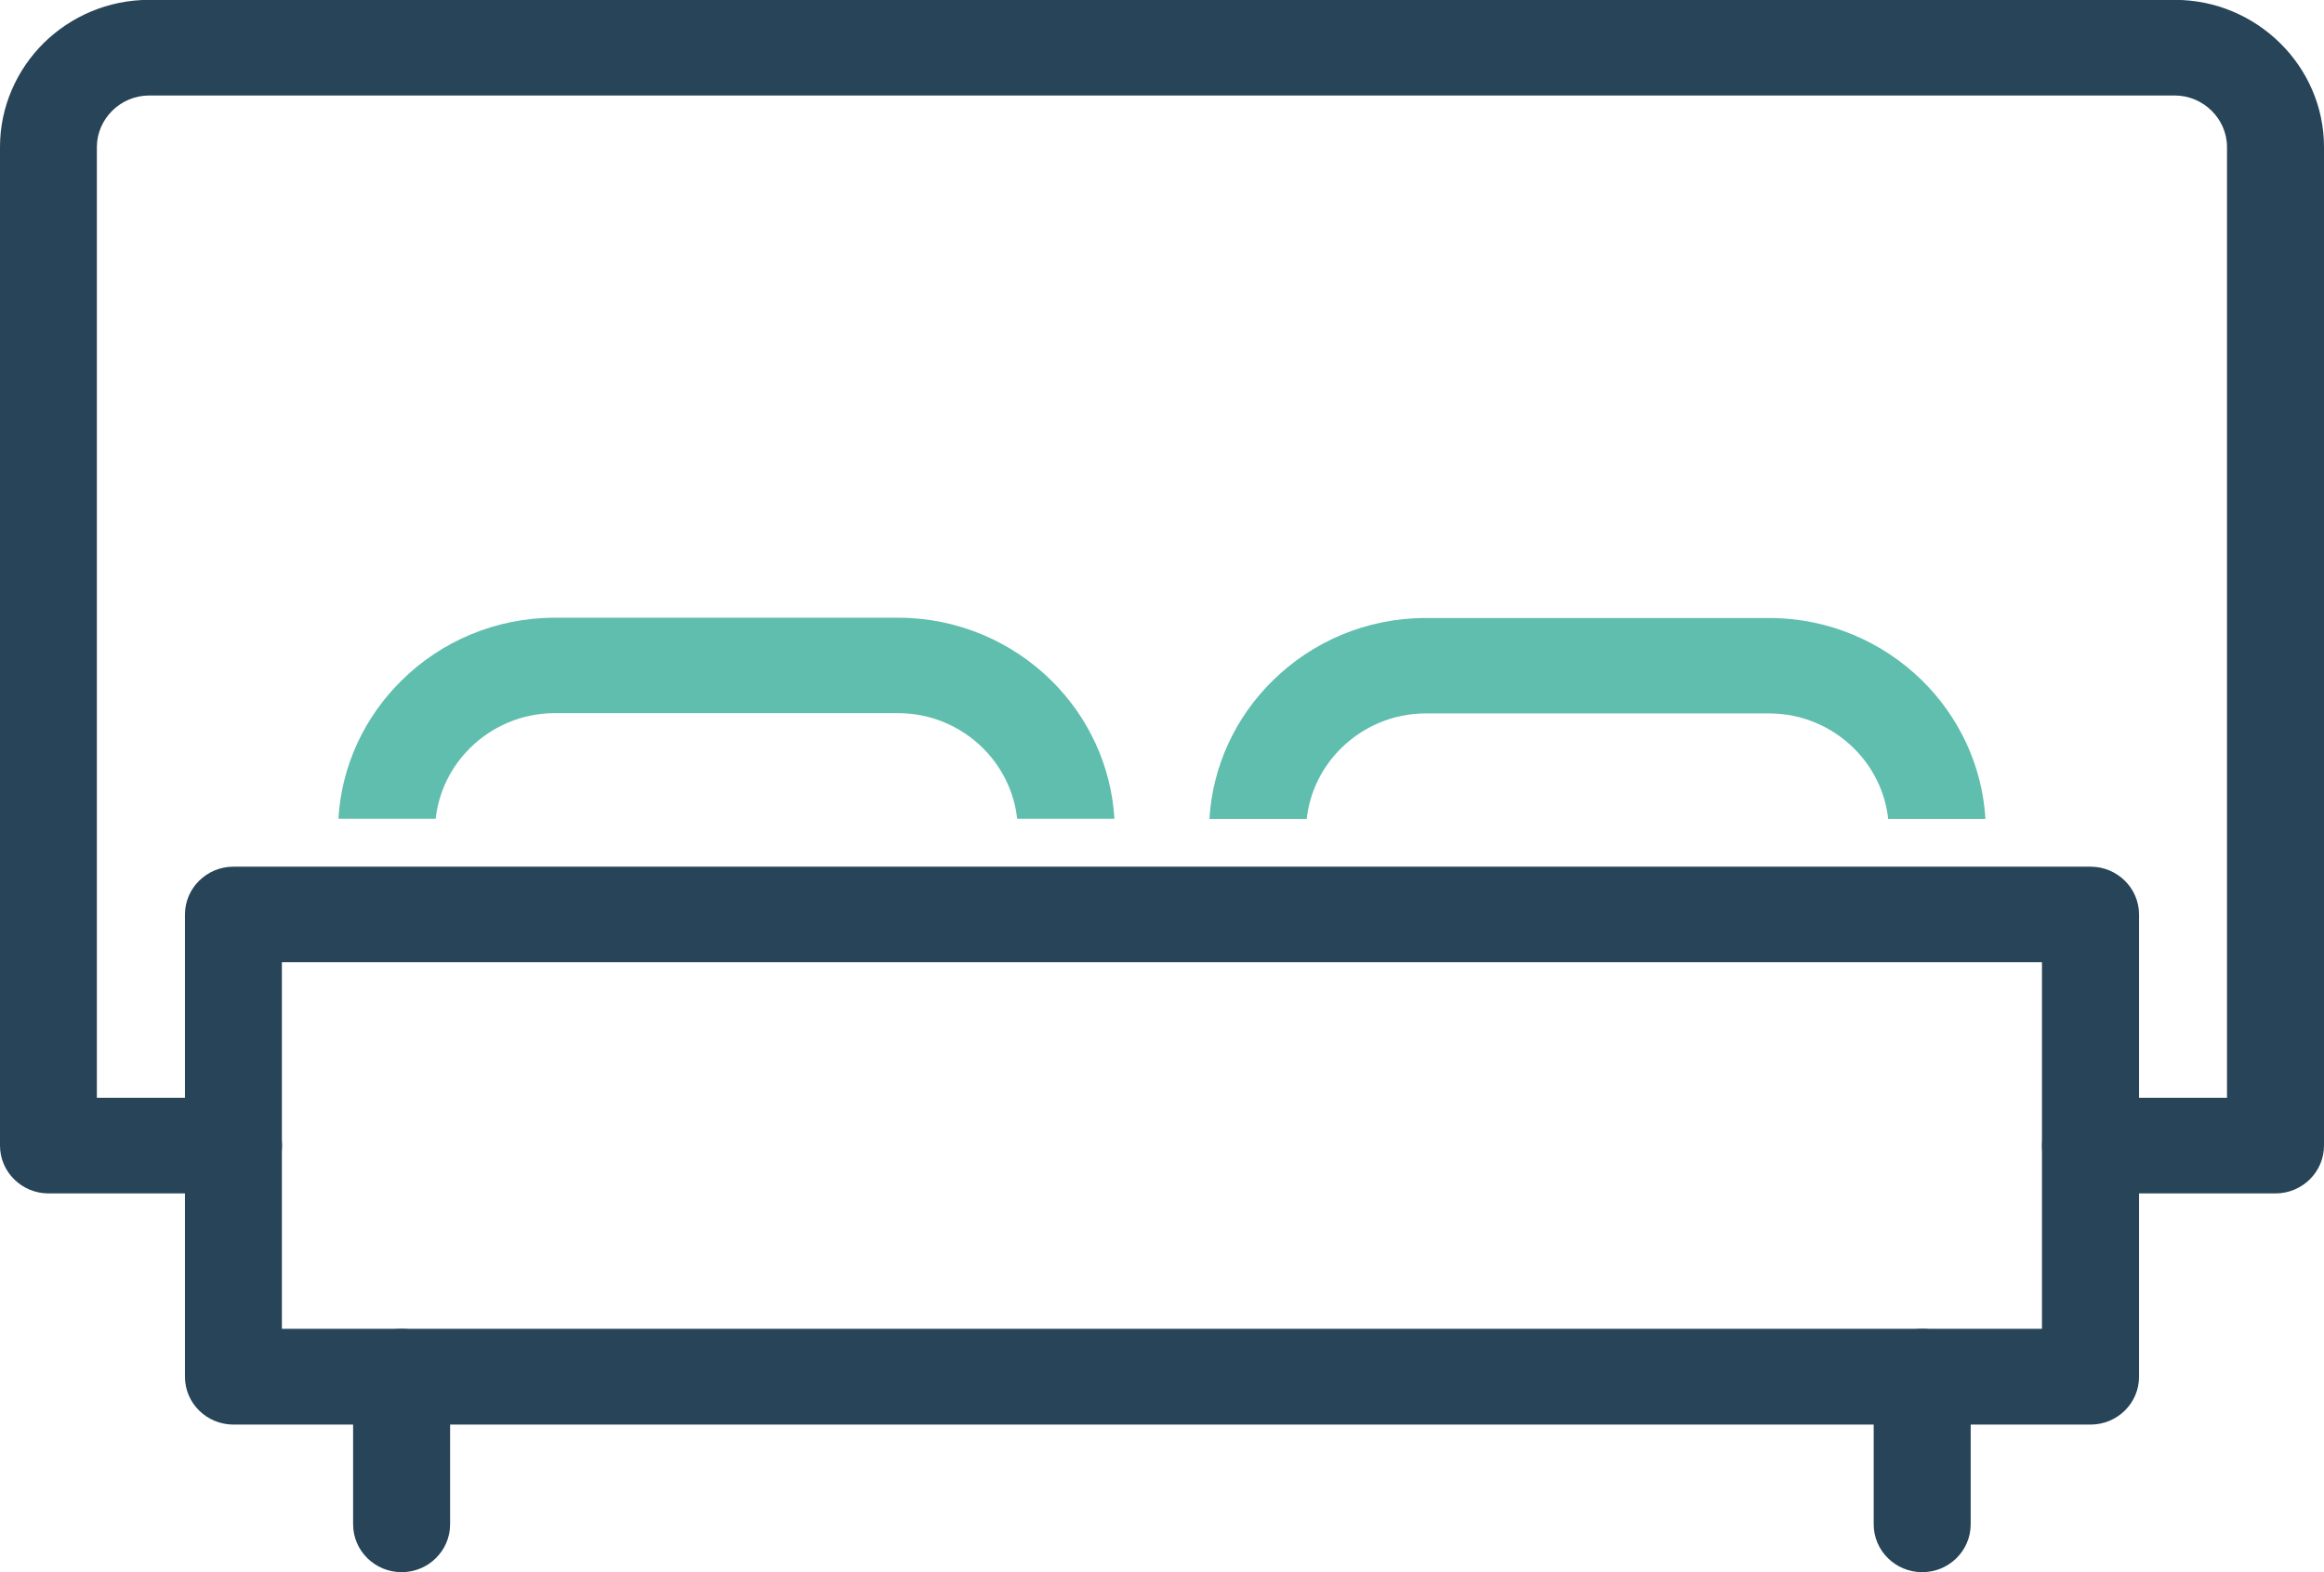 <?xml version="1.0" encoding="UTF-8"?> <svg xmlns="http://www.w3.org/2000/svg" width="34" height="23" viewBox="0 0 34 23" fill="none"><g clip-path="url(#clip0_1862_11487)"><path d="M3.416 17.459C3.808 17.459 4.126 17.145 4.126 16.759C4.126 16.373 3.808 16.06 3.416 16.06H1.417V2.151C1.417 1.944 1.505 1.756 1.643 1.619C1.781 1.483 1.972 1.397 2.182 1.397H31.816C32.026 1.397 32.217 1.483 32.355 1.619C32.494 1.756 32.581 1.944 32.581 2.151V16.06H30.584C30.192 16.06 29.874 16.373 29.874 16.759C29.874 17.145 30.192 17.459 30.584 17.459H33.29C33.682 17.459 34 17.145 34 16.759V2.151C34 1.56 33.754 1.02 33.358 0.631C32.963 0.241 32.418 -0.002 31.816 -0.002H2.182C1.58 -0.002 1.035 0.241 0.64 0.629C0.246 1.02 0 1.56 0 2.151V16.759C0 17.145 0.318 17.459 0.71 17.459H3.416Z" fill="#274458"></path><path d="M3.416 12.679H30.584C30.976 12.679 31.294 12.993 31.294 13.379V20.142C31.294 20.528 30.976 20.841 30.584 20.841H3.416C3.024 20.841 2.706 20.528 2.706 20.142V13.379C2.706 12.993 3.024 12.679 3.416 12.679ZM29.876 14.077H4.124V19.44H29.874V14.077H29.876Z" fill="#274458"></path><path d="M8.115 9.037H13.14C14.012 9.037 14.803 9.388 15.379 9.953C15.912 10.479 16.257 11.19 16.304 11.978H14.881C14.837 11.576 14.652 11.213 14.376 10.94C14.058 10.627 13.62 10.433 13.14 10.433H8.115C7.635 10.433 7.198 10.627 6.88 10.94C6.603 11.213 6.418 11.575 6.374 11.978H4.951C4.997 11.19 5.343 10.478 5.877 9.953C6.45 9.388 7.243 9.037 8.115 9.037Z" fill="#5FBEAD"></path><path d="M25.883 10.437H20.858C20.378 10.437 19.941 10.631 19.623 10.944C19.346 11.216 19.161 11.578 19.117 11.981H17.694C17.74 11.194 18.086 10.481 18.62 9.957C19.193 9.392 19.986 9.041 20.858 9.041H25.883C26.756 9.041 27.547 9.392 28.122 9.957C28.655 10.483 29 11.194 29.047 11.981H27.624C27.581 11.58 27.395 11.216 27.119 10.944C26.801 10.631 26.364 10.437 25.883 10.437Z" fill="#5FBEAD"></path><path d="M6.585 20.14C6.585 19.754 6.267 19.44 5.876 19.44C5.484 19.44 5.166 19.754 5.166 20.14V22.3C5.166 22.686 5.484 23 5.876 23C6.267 23 6.585 22.686 6.585 22.3V20.14Z" fill="#274458"></path><path d="M28.831 20.14C28.831 19.754 28.514 19.44 28.122 19.44C27.73 19.44 27.412 19.754 27.412 20.14V22.3C27.412 22.686 27.73 23 28.122 23C28.514 23 28.831 22.686 28.831 22.3V20.14Z" fill="#274458"></path></g><defs><clipPath id="clip0_1862_11487"><rect width="34" height="23" fill="white"></rect></clipPath></defs></svg> 